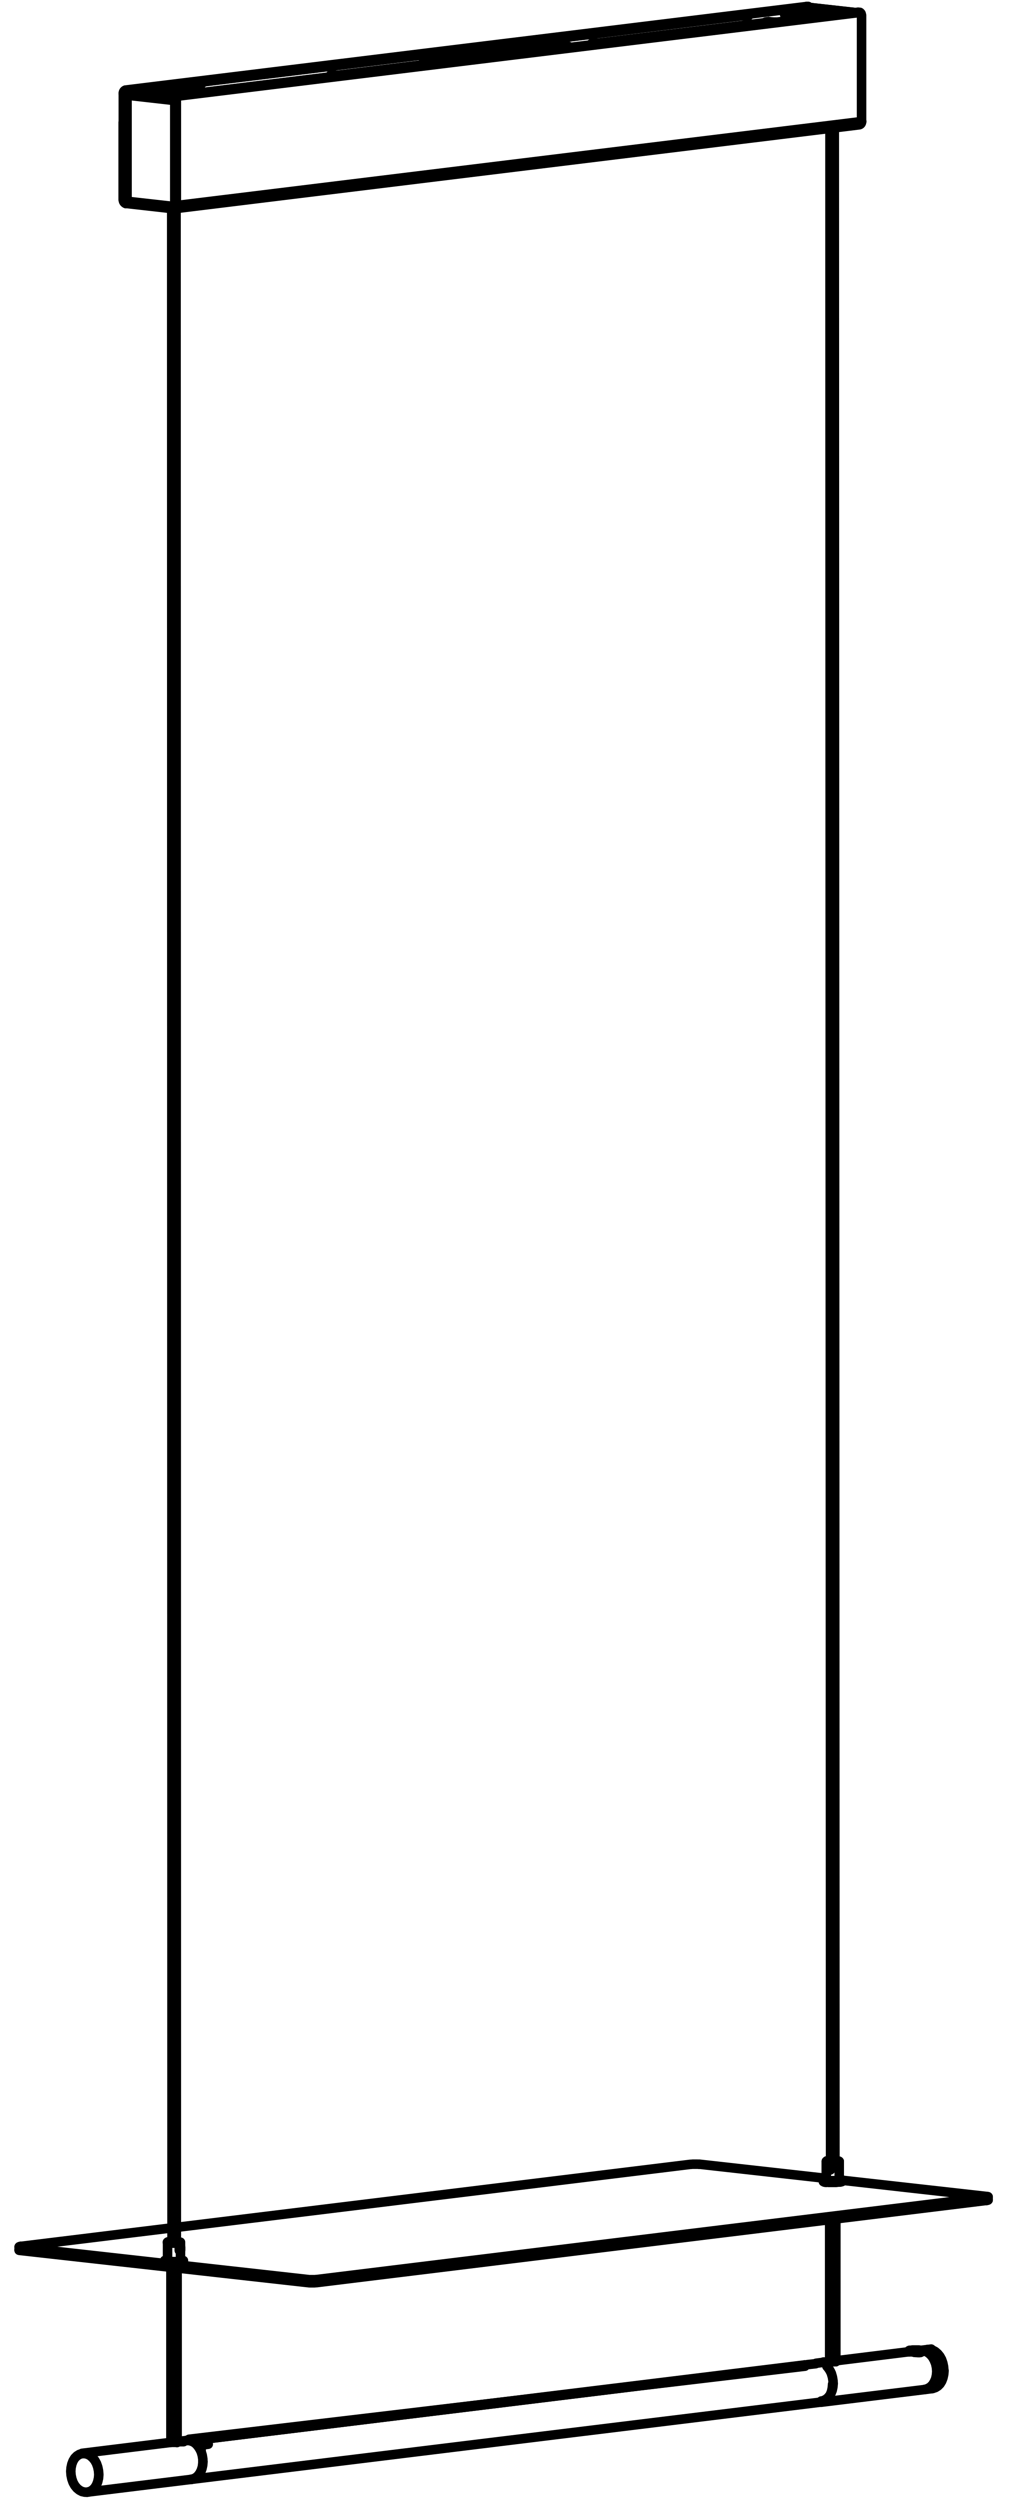 <svg width="53" height="131" viewBox="0 0 53 131" fill="none" xmlns="http://www.w3.org/2000/svg">
<path d="M43.542 113.262L43.51 6.772M43.736 6.74L43.769 113.262M47.663 123.224V123.168M48.317 123.168V123.224M48.309 123.224L48.293 123.24M9.228 10.941L9.244 117.496M9.018 117.496L9.002 10.941M9.285 118.837V127.983M8.961 118.797V127.975L4.307 128.549M43.817 116.268V123.749M43.494 123.749V116.308M9.616 118.457V118.546M8.638 118.538V118.449M44.14 114.223V114.312M43.163 114.304V114.215M9.446 4.736V4.752M42.185 0.656V0.64M42.831 0.64V0.656M8.848 4.809V4.825M9.462 117.69V117.488M9.123 10.941L45.053 6.538C45.126 6.522 45.174 6.449 45.166 6.368V0.801M45.077 0.648H44.997H44.98M42.379 0.341H42.298H42.282L6.578 4.72C6.505 4.744 6.457 4.817 6.465 4.898V7.047M9.155 10.796H9.066M10.472 4.308L38.921 0.818M17.59 3.985V4.001M31.285 2.304V2.32M38.985 0.826V0.785M42.29 0.373L44.835 0.656M10.004 127.894L41.943 123.976M43.316 114.223V113.254M43.995 113.254V114.223M8.784 118.457V117.488M9.462 117.94V118.457M1.003 117.9V117.738M51.8 115.112V115.274M9.503 127.91L9.769 127.878M9.293 127.935H9.373M9.373 127.935V127.918H9.39H9.422H9.47H9.519H9.567L9.608 127.927H9.632V127.935H9.616H9.584H9.535H9.487H9.438L9.398 127.927H9.373V127.935ZM4.558 130.585L10.02 129.914L43.033 125.866M48.293 123.151L48.624 123.111L48.818 123.087M48.875 125.155L48.503 125.204M48.495 125.204L43.033 125.874M43.284 123.766L43.494 123.741M42.783 123.83L43.154 123.782M43.154 123.782H43.179L43.219 123.79H43.267H43.316H43.364H43.397H43.413V123.774H43.389L43.348 123.766H43.3H43.251H43.211H43.179H43.163V123.774L43.154 123.782ZM43.817 123.701L47.671 123.224M9.907 127.878L42.177 123.919M48.317 123.216C48.196 123.257 48.059 123.273 47.929 123.257M47.865 123.168L47.897 123.151M47.954 123.184H47.865M47.954 123.176H48.075L48.107 123.16M48.115 123.151H48.026V123.176M48.026 123.16H47.905V123.176M9.462 118.417H9.511L9.584 118.433L9.616 118.449V118.465L9.567 118.481L9.487 118.498H9.382L9.252 118.514H9.115H8.978H8.856L8.759 118.498M8.743 118.49L8.671 118.473L8.638 118.457V118.441L8.687 118.425L8.767 118.409H8.784M9.616 118.538H9.608L9.559 118.562L9.478 118.578H9.373L9.244 118.595H9.107H8.969H8.848L8.751 118.578M8.743 118.578L8.671 118.562L8.638 118.546M44.14 114.304L44.116 114.32L44.051 114.337H43.954L43.833 114.353H43.696H43.558H43.429L43.316 114.337M43.316 114.353C43.26 114.353 43.211 114.345 43.163 114.312M43.995 114.183L44.075 114.199L44.124 114.215L44.14 114.232L44.116 114.248L44.051 114.264L43.954 114.28H43.833L43.696 114.296H43.558H43.429H43.316M43.316 114.264L43.227 114.248L43.179 114.232V114.215L43.195 114.199L43.259 114.183H43.316M42.985 0.567L43.017 0.551M43.074 0.583H42.985M43.074 0.575H43.195L43.227 0.559M43.227 0.551H43.138V0.575M43.138 0.559H43.017V0.575M9.002 4.736L9.034 4.72M9.034 4.72H9.155M9.034 4.72V4.736M9.002 4.744H9.091H9.212L9.244 4.728M9.155 4.72H9.244M9.155 4.72V4.744M42.387 0.648L42.419 0.632M42.419 0.632H42.54M42.419 0.632V0.648M42.476 0.656H42.387M42.597 0.648H42.476M42.629 0.64L42.597 0.656M42.629 0.624H42.54V0.648M8.404 4.809L8.436 4.793M8.493 4.825H8.404M8.493 4.817H8.614L8.646 4.801M8.646 4.793H8.557V4.817M8.557 4.801H8.436V4.817M9.446 127.918H9.503M9.503 127.918H9.559M9.503 127.918V127.935H9.446M9.559 127.927H9.503M43.227 123.774H43.284M43.284 123.774H43.34M43.284 123.774V123.79H43.227M43.34 123.782H43.284M9.398 117.916C9.398 117.859 9.398 117.803 9.398 117.746M9.462 117.884V117.9L9.446 117.762M9.462 117.875L9.446 117.738V117.754M43.534 113.529C43.559 113.585 43.559 113.642 43.534 113.698M43.34 113.674C43.316 113.618 43.316 113.561 43.34 113.504M43.469 113.658V113.674M43.381 113.537L43.478 113.658M43.364 113.553V113.537M43.364 113.553L43.461 113.674M43.364 113.553H43.389M9.244 5.205V10.772V10.804L9.236 10.836L9.22 10.869L9.204 10.893L9.18 10.917L9.155 10.933H9.131L9.107 10.941L6.602 10.659M9.236 5.205C9.236 5.124 9.276 5.051 9.349 5.027M9.349 5.035L45.053 0.656H45.093L45.11 0.672L45.126 0.688L45.142 0.712V0.737L45.158 0.769V0.801M44.98 0.64L9.276 5.019C9.204 5.043 9.163 5.116 9.163 5.197V10.764V10.78V10.796V10.812L9.147 10.82H9.139L9.131 10.836H9.123H9.115M9.107 10.836L6.602 10.553C6.602 10.553 6.537 10.505 6.546 10.465M6.537 7.265V10.473M6.537 7.031V4.906C6.529 4.825 6.578 4.752 6.651 4.728L42.355 0.349C42.355 0.349 42.419 0.357 42.435 0.389M6.457 6.409V10.465M6.602 10.667C6.513 10.642 6.457 10.553 6.465 10.465M9.325 5.019H9.341L9.373 5.003M6.828 4.72C6.715 4.76 6.643 4.865 6.659 4.987V7.467M6.659 7.249V10.327C6.643 10.432 6.715 10.529 6.812 10.562L9.042 10.812C9.091 10.812 9.139 10.788 9.163 10.747M10.505 4.34L10.658 4.324L10.505 4.308M39.107 0.842L38.953 0.826M39.107 0.834L39.252 0.818L39.034 0.793H39.01H38.993H38.985H39.002H39.018M42.266 0.373L39.034 0.769M44.803 0.656L40.747 1.157C40.666 1.157 40.593 1.157 40.52 1.157M40.294 1.133L40.512 1.157M40.302 1.133L40.149 1.149L40.302 1.165M31.164 2.248L31.318 2.264M31.172 2.256L31.019 2.272L31.237 2.296H31.261M31.261 2.296H31.277H31.285M31.261 2.296H31.245M31.237 2.32L22.931 3.338C22.85 3.338 22.778 3.346 22.705 3.338M47.857 123.135H47.962H48.075H48.172L48.253 123.151H48.301V123.176L48.269 123.192H48.204L48.107 123.208H47.994H47.881H47.776L47.695 123.192H47.647V123.168L47.679 123.151H47.744L47.841 123.135H47.857ZM42.961 0.535H43.066H43.179H43.284L43.364 0.551L43.413 0.567V0.583L43.397 0.591H43.332L43.243 0.607H43.138H43.025H42.92L42.839 0.591H42.791L42.783 0.567L42.807 0.551H42.872L42.961 0.535ZM8.978 4.704H9.083H9.196H9.301L9.382 4.72H9.43L9.446 4.744L9.422 4.76H9.357L9.268 4.777H9.163H9.05H8.945L8.864 4.76H8.816L8.808 4.736L8.832 4.72H8.897L8.986 4.704H8.978ZM42.363 0.607H42.468H42.581H42.686L42.767 0.624L42.815 0.64V0.656L42.799 0.672H42.734L42.645 0.688H42.54H42.427H42.322L42.241 0.672H42.193L42.185 0.648L42.209 0.632H42.274L42.363 0.616V0.607ZM8.38 4.777H8.485H8.598H8.703L8.784 4.793H8.832L8.848 4.817L8.824 4.833H8.759L8.671 4.849H8.565H8.452H8.347L8.267 4.833H8.218L8.202 4.809L8.226 4.793H8.291L8.38 4.777ZM9.43 117.746V117.795V117.843V117.892L9.438 117.924V117.94H9.454V117.924L9.47 117.892V117.843V117.795V117.746L9.462 117.714V117.698H9.446V117.714L9.43 117.754V117.746ZM43.332 113.561V113.609V113.658L43.356 113.698L43.389 113.723H43.421H43.453L43.478 113.69L43.494 113.65V113.601V113.553L43.469 113.512L43.437 113.488H43.405H43.373L43.34 113.521L43.324 113.561H43.332Z" stroke="black" stroke-width="0.5" stroke-linecap="round" stroke-linejoin="round"/>
<path d="M22.333 3.33L22.479 3.314M22.487 3.355L22.333 3.338M22.487 3.355C22.487 3.355 22.551 3.371 22.576 3.395M22.487 3.355L17.623 3.952M17.623 3.944L17.469 3.928V3.961M17.623 3.944C17.623 3.944 17.687 3.961 17.712 3.985M17.623 3.944V3.993M17.469 3.936L17.316 3.952L17.534 3.977H17.558M17.558 3.977H17.574H17.582M17.558 3.977H17.542M17.542 4.001L9.365 5.003L6.82 4.72M6.828 4.72L10.06 4.324C10.133 4.316 10.214 4.316 10.287 4.324M10.513 4.348L10.295 4.324M24.062 3.161C23.957 3.169 23.86 3.169 23.755 3.161L22.188 2.983V2.951L27.876 2.256M24.062 3.153L29.75 2.458V2.425H29.775L29.799 2.433H29.815V2.442L29.807 2.45H29.791H29.767M28.183 2.248L29.742 2.425M28.183 2.248C28.078 2.24 27.981 2.24 27.876 2.248V2.409C27.981 2.401 28.078 2.401 28.183 2.409M28.183 2.248V2.409M22.196 2.983H22.172L22.147 2.975H22.131V2.967L22.139 2.959H22.155L22.18 2.951M10.408 4.332C10.408 4.332 10.464 4.308 10.497 4.308M38.913 0.818H38.945L10.505 4.308V4.34M22.487 3.346V3.314L22.705 3.338V3.371M22.729 3.047L27.884 2.417M28.183 2.409L29.217 2.522M31.415 2.312C31.391 2.288 31.326 2.272 31.326 2.272V2.32M40.391 1.205C40.367 1.181 40.303 1.165 40.303 1.165L31.318 2.264M31.164 2.248V2.28M40.294 1.133V1.165M42.29 0.373H42.266L44.803 0.656H44.835H44.851M10.206 127.999L10.82 128.072M43.542 113.214H43.51L43.413 113.222H43.349L43.324 113.246L43.34 113.262L43.389 113.278H43.47L43.575 113.294H43.688H43.801H43.898M43.898 113.278H43.962L43.995 113.254L43.979 113.238H43.93L43.841 113.214H43.769M43.316 114.223H43.332L43.381 114.248H43.47L43.575 114.264H43.688H43.801H43.898M43.898 114.248H43.962L43.995 114.223M43.47 113.488C43.47 113.488 43.462 113.488 43.453 113.48C43.445 113.48 43.429 113.48 43.421 113.472C43.421 113.472 43.397 113.472 43.389 113.472M43.373 113.714C43.373 113.714 43.373 113.714 43.373 113.723C43.373 113.731 43.389 113.739 43.397 113.739C43.405 113.739 43.421 113.739 43.429 113.739C43.437 113.739 43.445 113.739 43.453 113.731M43.542 113.246H43.518L43.51 113.254H43.518L43.55 113.27H43.599H43.655H43.712H43.761M43.761 113.262H43.793L43.801 113.246H43.785L43.769 113.238M9.01 117.447H8.961L8.865 117.455L8.8 117.471L8.776 117.488L8.792 117.504L8.848 117.52H8.937L9.042 117.536H9.163H9.277H9.365L9.43 117.52L9.454 117.504L9.438 117.488L9.382 117.471H9.293L9.228 117.455M9.01 117.48H8.986L9.01 117.496H9.05H9.099H9.212H9.252H9.277V117.48H9.252H9.244M8.784 118.457L8.8 118.473L8.856 118.49H8.945L9.05 118.506H9.172H9.285H9.374L9.438 118.481L9.462 118.465M9.462 117.69V117.682M9.438 117.948C9.438 117.948 9.446 117.956 9.454 117.956C9.454 117.956 9.454 117.956 9.462 117.956C9.462 117.956 9.462 117.956 9.462 117.948M9.454 117.682C9.454 117.682 9.446 117.682 9.438 117.698C9.438 117.698 9.438 117.698 9.438 117.706M16.605 119.443C16.605 119.443 16.54 119.443 16.5 119.451C16.459 119.451 16.419 119.451 16.379 119.451C16.338 119.451 16.29 119.451 16.257 119.451C16.217 119.451 16.185 119.451 16.152 119.443M16.605 119.443L51.711 115.136V115.298L16.605 119.605M16.605 119.443V119.605M16.605 119.605C16.605 119.605 16.54 119.605 16.5 119.613C16.459 119.613 16.419 119.613 16.379 119.613C16.338 119.613 16.29 119.613 16.257 119.613C16.217 119.613 16.185 119.613 16.152 119.605M1.1 117.762C1.1 117.762 1.043 117.762 1.027 117.746C1.011 117.746 1.003 117.738 1.003 117.73C1.003 117.73 1.003 117.722 1.027 117.714C1.052 117.706 1.068 117.706 1.092 117.698M1.1 117.762L16.144 119.443V119.605L1.1 117.924M1.1 117.762V117.924M9.236 116.712L36.19 113.407M1.092 117.706L9.01 116.736M36.198 113.407C36.198 113.407 36.263 113.407 36.303 113.399C36.343 113.399 36.384 113.399 36.424 113.399C36.465 113.399 36.513 113.399 36.545 113.399C36.586 113.399 36.618 113.399 36.65 113.407M44.14 114.24L51.703 115.088C51.703 115.088 51.759 115.088 51.776 115.096C51.792 115.096 51.8 115.104 51.8 115.112C51.8 115.112 51.8 115.12 51.776 115.128C51.759 115.128 51.735 115.136 51.711 115.145M36.658 113.399L43.316 114.143M1.1 117.924C1.1 117.924 1.052 117.924 1.027 117.916C1.003 117.916 0.995 117.908 1.003 117.9M51.8 115.274C51.8 115.274 51.8 115.282 51.776 115.29C51.759 115.29 51.735 115.298 51.711 115.306M10.545 128.46L10.602 128.654L10.634 128.856V129.058L10.61 129.252L10.553 129.437L10.472 129.599L10.367 129.736L10.246 129.833L10.109 129.898L10.012 129.922M10.545 128.46V128.12L10.917 128.072M10.545 128.46V128.153V128.137V128.129M9.769 127.878C9.971 127.862 10.173 127.943 10.311 128.096C10.408 128.201 10.489 128.331 10.545 128.468M8.953 127.975C8.953 127.975 8.961 127.975 8.97 127.975C8.978 127.975 8.994 127.975 9.002 127.975C9.018 127.975 9.034 127.975 9.05 127.975C9.066 127.975 9.091 127.975 9.107 127.975C9.123 127.975 9.147 127.975 9.163 127.975C9.18 127.975 9.204 127.975 9.212 127.975C9.228 127.975 9.244 127.975 9.252 127.975C9.26 127.975 9.277 127.975 9.277 127.967C9.277 127.967 9.285 127.967 9.277 127.959C9.277 127.959 9.277 127.959 9.268 127.951M9.365 127.927C9.365 127.927 9.365 127.927 9.382 127.927C9.382 127.927 9.398 127.927 9.406 127.927M9.406 127.935H9.43H9.47H9.519H9.559H9.6H9.624H9.632V127.918H9.616L9.584 127.91H9.559M48.495 125.196H48.511L48.649 125.147L48.778 125.066L48.891 124.953L48.98 124.808L49.053 124.638L49.093 124.452L49.109 124.258L49.093 124.056L49.053 123.863L48.98 123.677L48.891 123.515L48.778 123.378L48.649 123.273L48.511 123.2L48.366 123.168H48.293M48.875 125.155H48.891L49.028 125.107L49.158 125.026L49.271 124.913L49.36 124.767L49.424 124.598L49.465 124.412L49.481 124.218L49.465 124.016L49.424 123.822L49.36 123.636L49.271 123.475L49.158 123.337L49.028 123.224L48.891 123.151L48.746 123.119H48.624M48.624 123.111H48.746L48.891 123.143L49.028 123.216L49.158 123.329L49.271 123.467L49.36 123.628L49.424 123.814L49.465 124.008L49.481 124.21M49.489 124.218L49.473 124.412L49.432 124.598L49.368 124.767L49.279 124.913L49.166 125.026L49.036 125.107L48.899 125.147H48.883M41.886 123.984V123.968M42.266 123.927L41.894 123.976M42.314 123.903L42.759 123.854M43.033 125.866L43.13 125.842L43.268 125.777L43.389 125.68L43.494 125.543L43.575 125.381L43.631 125.196L43.655 125.002V124.921M47.679 123.232C47.679 123.232 47.679 123.232 47.695 123.232C47.703 123.232 47.719 123.232 47.736 123.232C47.752 123.232 47.776 123.232 47.8 123.232C47.833 123.232 47.865 123.24 47.897 123.248C47.93 123.248 47.962 123.257 47.994 123.265C48.035 123.265 48.075 123.265 48.115 123.273C48.148 123.273 48.188 123.273 48.212 123.273C48.237 123.273 48.269 123.265 48.277 123.257C48.285 123.257 48.293 123.248 48.301 123.24M43.147 123.782C43.147 123.782 43.154 123.782 43.163 123.782C43.171 123.782 43.179 123.782 43.195 123.782C43.203 123.782 43.219 123.782 43.235 123.782C43.252 123.782 43.268 123.782 43.284 123.782C43.3 123.782 43.316 123.782 43.324 123.782C43.34 123.782 43.348 123.782 43.365 123.782C43.373 123.782 43.389 123.782 43.397 123.782C43.405 123.782 43.413 123.782 43.413 123.782C43.413 123.782 43.413 123.782 43.413 123.774C43.413 123.774 43.413 123.774 43.397 123.774C43.397 123.774 43.381 123.774 43.373 123.774C43.373 123.774 43.357 123.774 43.349 123.774H43.332M43.817 123.733C43.817 123.733 43.817 123.733 43.817 123.741C43.817 123.741 43.817 123.749 43.801 123.749C43.793 123.749 43.785 123.749 43.769 123.749C43.752 123.749 43.736 123.749 43.72 123.749C43.704 123.749 43.688 123.749 43.663 123.749C43.647 123.749 43.623 123.749 43.607 123.749C43.591 123.749 43.575 123.749 43.55 123.749C43.534 123.749 43.518 123.749 43.51 123.749C43.502 123.749 43.486 123.749 43.478 123.749C43.478 123.749 43.462 123.749 43.47 123.749M10.569 128.12H10.618M10.642 128.977L10.626 129.171L10.585 129.357L10.521 129.526L10.432 129.672L10.319 129.785L10.19 129.866L10.052 129.906H10.036M43.647 124.929L43.631 125.123L43.591 125.309L43.526 125.478L43.437 125.624L43.324 125.737L43.195 125.818L43.057 125.858H43.041M42.25 123.927C42.242 123.927 42.242 123.927 42.242 123.927L9.955 127.886M42.185 123.919H42.233M45.174 6.368L9.244 10.772H9.163M9.163 5.197H9.244M9.349 5.035H9.268M44.98 0.648H45.061M9.107 10.941V10.836H9.123M6.602 10.667V10.562M6.748 10.537L6.594 10.553M6.546 10.473L6.683 10.457M6.651 4.728H6.57M6.465 4.898H6.546M6.465 10.465H6.546M42.282 0.341H42.363M9.163 5.269L6.659 4.987M40.521 1.157V1.197M39.034 0.834V0.801M41.983 123.976L10.004 127.894M9.907 127.813L42.201 123.984M43.05 125.81L43.147 125.794L43.284 125.729L43.405 125.632L43.51 125.503L43.591 125.341L43.647 125.155L43.672 124.961V124.759L43.639 124.557L43.583 124.363C43.526 124.226 43.446 124.097 43.349 123.992M43.68 124.881L43.663 125.074L43.623 125.26L43.55 125.43L43.462 125.575L43.349 125.688L43.219 125.769L43.082 125.81H43.057M8.218 4.825L8.186 4.809V4.793L8.242 4.777H8.323L8.428 4.76H8.549H8.663H8.759L8.832 4.777L8.865 4.793V4.809L8.808 4.825H8.727L8.622 4.841H8.501H8.388H8.291L8.218 4.825ZM8.816 4.752L8.784 4.736V4.72L8.84 4.704H8.921L9.026 4.688H9.147H9.26H9.357L9.43 4.704L9.462 4.72V4.736L9.406 4.752H9.325L9.22 4.768H9.099H8.986H8.889L8.816 4.752ZM42.799 0.583L42.767 0.567V0.551L42.823 0.535H42.904L43.009 0.519H43.13H43.243H43.34L43.413 0.535L43.445 0.551V0.567L43.389 0.583H43.308L43.203 0.599H43.082H42.969H42.872L42.799 0.583ZM42.201 0.656L42.169 0.64V0.624L42.225 0.607H42.306L42.411 0.591H42.532H42.645H42.742L42.815 0.607L42.847 0.624V0.64L42.791 0.656H42.71L42.605 0.672H42.492H42.379H42.282L42.209 0.656H42.201ZM41.167 0.785L41.135 0.769V0.753L41.183 0.745H41.264L41.361 0.729H41.474H41.587H41.684L41.749 0.745L41.781 0.761V0.777L41.724 0.785H41.644L41.547 0.801H41.434H41.321H41.224L41.159 0.785H41.167ZM10.464 4.591L10.497 4.607V4.623L10.44 4.631H10.359L10.262 4.647H10.149H10.036H9.939L9.874 4.631L9.842 4.615V4.599L9.891 4.583H9.971L10.076 4.566H10.19H10.303H10.4L10.464 4.583V4.591ZM5.164 129.85L5.124 130.035L5.059 130.205L4.97 130.35L4.857 130.464L4.728 130.544L4.59 130.585H4.445L4.299 130.552L4.162 130.48L4.033 130.375L3.92 130.237L3.831 130.076L3.766 129.89L3.726 129.696L3.71 129.494L3.726 129.3L3.766 129.114L3.831 128.945L3.92 128.799L4.033 128.686L4.162 128.605L4.299 128.565H4.445L4.59 128.597L4.728 128.67L4.857 128.783L4.97 128.92L5.059 129.082L5.124 129.268L5.164 129.462L5.18 129.664L5.164 129.866V129.85Z" stroke="black" stroke-width="0.5" stroke-linecap="round" stroke-linejoin="round"/>
</svg>
